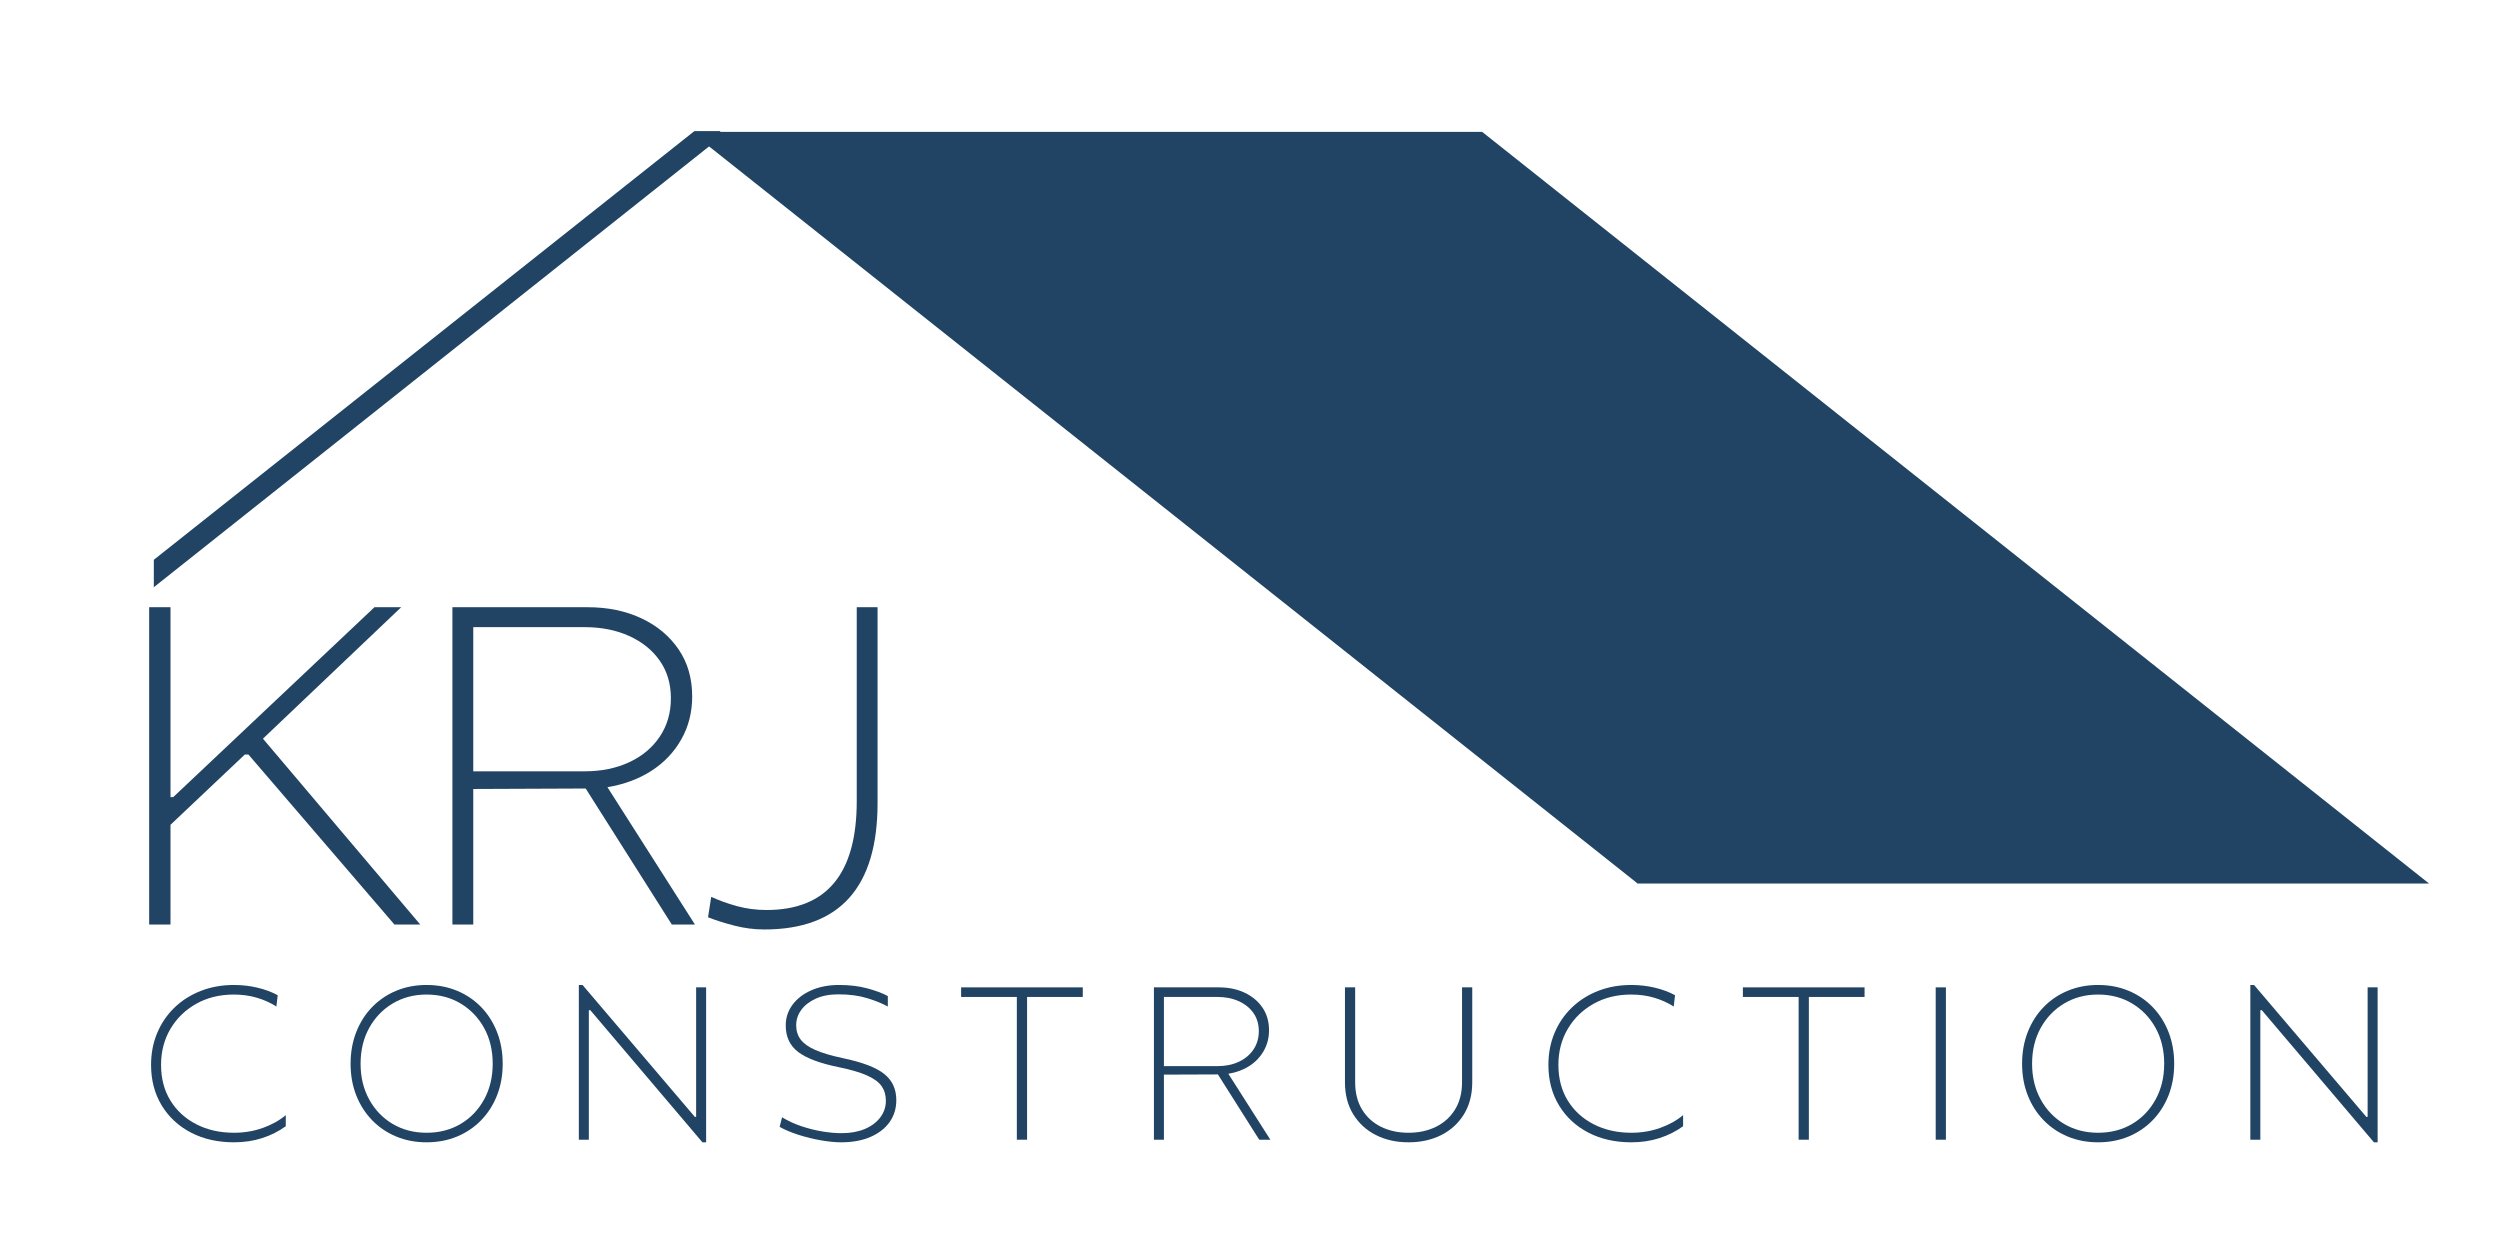 <svg xmlns="http://www.w3.org/2000/svg" xmlns:xlink="http://www.w3.org/1999/xlink" width="2000" zoomAndPan="magnify" viewBox="0 0 1500 750" height="1000" preserveAspectRatio="xMidYMid meet" version="1.2"><defs><clipPath id="7f00b8899f"><path d="M 0 72 L 433 72 L 433 537.367 L 0 537.367 Z M 0 72 "/></clipPath><clipPath id="e7010f3031"><path d="M 0 134.805 L 92.289 134.805 L 92.289 713.215 L 0 713.215 Z M 0 134.805 "/></clipPath><clipPath id="549a8cd273"><path d="M 290.449 281.832 L 575.449 281.832 L 575.449 537.684 L 290.449 537.684 Z M 290.449 281.832 "/></clipPath><clipPath id="fa68152acc"><path d="M 0 0 L 460 0 L 460 353 L 0 353 Z M 0 0 "/></clipPath><clipPath id="eae24557e8"><path d="M 358.336 -82.621 L 459.363 44.766 L 71.672 352.227 L -29.352 224.84 Z M 358.336 -82.621 "/></clipPath></defs><g id="301a639594"><rect x="0" width="1500" y="0" height="750" style="fill:#ffffff;fill-opacity:1;stroke:none;"/><rect x="0" width="1500" y="0" height="750" style="fill:#ffffff;fill-opacity:1;stroke:none;"/><path style=" stroke:none;fill-rule:nonzero;fill:#214464;fill-opacity:1;" d="M 1457.441 530.125 L 889.301 79.133 L 414.457 79.133 L 982.598 530.125 Z M 1457.441 530.125 "/><g clip-rule="nonzero" clip-path="url(#7f00b8899f)"><path style=" stroke:none;fill-rule:nonzero;fill:#214464;fill-opacity:1;" d="M -142.98 537.164 C -145.035 537.164 -147.094 536.266 -148.508 534.496 C -150.918 531.441 -150.406 527.039 -147.383 524.625 L 420.758 73.637 C 423.812 71.227 428.25 71.738 430.629 74.762 C 433.039 77.816 432.523 82.223 429.504 84.633 L -138.605 535.621 C -139.891 536.684 -141.438 537.164 -142.98 537.164 Z M -142.98 537.164 "/></g><path style=" stroke:none;fill-rule:nonzero;fill:#214464;fill-opacity:1;" d="M 299.328 419.176 L 393.238 419.176 L 393.238 513.086 L 299.328 513.086 Z M 299.328 419.176 "/><path style=" stroke:none;fill-rule:nonzero;fill:#214464;fill-opacity:1;" d="M 435.676 419.176 L 529.582 419.176 L 529.582 513.086 L 435.676 513.086 Z M 435.676 419.176 "/><path style=" stroke:none;fill-rule:nonzero;fill:#214464;fill-opacity:1;" d="M 299.328 289.004 L 393.238 289.004 L 393.238 382.914 L 299.328 382.914 Z M 299.328 289.004 "/><path style=" stroke:none;fill-rule:nonzero;fill:#214464;fill-opacity:1;" d="M 435.676 289.004 L 529.582 289.004 L 529.582 382.914 L 435.676 382.914 Z M 435.676 289.004 "/><path style=" stroke:none;fill-rule:nonzero;fill:#214464;fill-opacity:1;" d="M 162.344 289.004 L 68.434 360.277 L 68.434 145.266 L 162.344 145.266 Z M 162.344 289.004 "/><path style="fill:none;stroke-width:14;stroke-linecap:butt;stroke-linejoin:miter;stroke:#ffffff;stroke-opacity:1;stroke-miterlimit:4;" d="M 0.001 6.999 L 749.964 6.999 " transform="matrix(1.105,0,0,1.105,142.893,63.19)"/><g clip-rule="nonzero" clip-path="url(#e7010f3031)"><path style=" stroke:none;fill-rule:nonzero;fill:#ffffff;fill-opacity:1;" d="M -150.984 134.805 L 92.289 134.805 L 92.289 713.527 L -150.984 713.527 Z M -150.984 134.805 "/></g><g clip-rule="nonzero" clip-path="url(#549a8cd273)"><path style=" stroke:none;fill-rule:nonzero;fill:#ffffff;fill-opacity:1;" d="M 290.449 281.832 L 575.285 281.832 L 575.285 537.684 L 290.449 537.684 Z M 290.449 281.832 "/></g><g style="fill:#214464;fill-opacity:1;"><g transform="translate(83.451, 683.825)"><path style="stroke:none" d="M 56.938 1.562 C 47.27 1.562 38.691 -0.367 31.203 -4.234 C 23.723 -8.109 17.848 -13.551 13.578 -20.562 C 9.316 -27.57 7.188 -35.691 7.188 -44.922 C 7.188 -51.797 8.406 -58.148 10.844 -63.984 C 13.281 -69.816 16.719 -74.883 21.156 -79.188 C 25.594 -83.5 30.859 -86.852 36.953 -89.25 C 43.047 -91.645 49.707 -92.844 56.938 -92.844 C 61.719 -92.844 66.348 -92.316 70.828 -91.266 C 75.316 -90.223 79.43 -88.703 83.172 -86.703 L 82.391 -79.906 C 78.828 -82.176 74.91 -83.941 70.641 -85.203 C 66.379 -86.461 61.766 -87.094 56.797 -87.094 C 48.359 -87.094 40.852 -85.242 34.281 -81.547 C 27.707 -77.848 22.547 -72.82 18.797 -66.469 C 15.055 -60.113 13.188 -52.93 13.188 -44.922 C 13.188 -36.734 15.055 -29.594 18.797 -23.5 C 22.547 -17.406 27.727 -12.66 34.344 -9.266 C 40.957 -5.867 48.488 -4.172 56.938 -4.172 C 63.031 -4.172 68.773 -5.129 74.172 -7.047 C 79.566 -8.961 84.18 -11.531 88.016 -14.75 L 88.016 -8.094 C 83.828 -5.051 79.125 -2.68 73.906 -0.984 C 68.688 0.711 63.031 1.562 56.938 1.562 Z M 56.938 1.562 "/></g></g><g style="fill:#214464;fill-opacity:1;"><g transform="translate(203.166, 683.825)"><path style="stroke:none" d="M 52.75 1.562 C 46.219 1.562 40.164 0.41 34.594 -1.891 C 29.031 -4.203 24.203 -7.469 20.109 -11.688 C 16.016 -15.906 12.836 -20.883 10.578 -26.625 C 8.316 -32.375 7.188 -38.691 7.188 -45.578 C 7.188 -52.453 8.316 -58.781 10.578 -64.562 C 12.836 -70.352 16.016 -75.359 20.109 -79.578 C 24.203 -83.805 29.031 -87.07 34.594 -89.375 C 40.164 -91.688 46.219 -92.844 52.75 -92.844 C 59.363 -92.844 65.457 -91.688 71.031 -89.375 C 76.602 -87.07 81.438 -83.805 85.531 -79.578 C 89.625 -75.359 92.801 -70.352 95.062 -64.562 C 97.32 -58.781 98.453 -52.453 98.453 -45.578 C 98.453 -38.691 97.32 -32.375 95.062 -26.625 C 92.801 -20.883 89.625 -15.906 85.531 -11.688 C 81.438 -7.469 76.602 -4.203 71.031 -1.891 C 65.457 0.41 59.363 1.562 52.75 1.562 Z M 52.75 -4.172 C 60.414 -4.172 67.227 -5.93 73.188 -9.453 C 79.156 -12.984 83.859 -17.883 87.297 -24.156 C 90.734 -30.426 92.453 -37.566 92.453 -45.578 C 92.453 -53.672 90.734 -60.828 87.297 -67.047 C 83.859 -73.273 79.156 -78.172 73.188 -81.734 C 67.227 -85.305 60.414 -87.094 52.75 -87.094 C 45.176 -87.094 38.406 -85.305 32.438 -81.734 C 26.477 -78.172 21.781 -73.273 18.344 -67.047 C 14.906 -60.828 13.188 -53.672 13.188 -45.578 C 13.188 -37.566 14.906 -30.426 18.344 -24.156 C 21.781 -17.883 26.477 -12.984 32.438 -9.453 C 38.406 -5.93 45.176 -4.172 52.75 -4.172 Z M 52.75 -4.172 "/></g></g><g style="fill:#214464;fill-opacity:1;"><g transform="translate(336.849, 683.825)"><path style="stroke:none" d="M 84.609 1.562 L 17.359 -77.688 L 16.453 -77.688 L 16.453 0 L 10.453 0 L 10.453 -92.844 L 12.672 -92.844 L 80.047 -13.703 L 80.828 -13.703 L 80.828 -91.406 L 86.828 -91.406 L 86.828 1.562 Z M 84.609 1.562 "/></g></g><g style="fill:#214464;fill-opacity:1;"><g transform="translate(462.178, 683.825)"><path style="stroke:none" d="M 42.438 1.562 C 38.957 1.562 34.973 1.172 30.484 0.391 C 26.004 -0.391 21.547 -1.477 17.109 -2.875 C 12.672 -4.27 8.836 -5.879 5.609 -7.703 L 7.047 -13.453 C 10.617 -11.273 14.492 -9.488 18.672 -8.094 C 22.848 -6.695 27.023 -5.648 31.203 -4.953 C 35.379 -4.266 39.254 -3.922 42.828 -3.922 C 48.055 -3.922 52.648 -4.742 56.609 -6.391 C 60.566 -8.047 63.676 -10.352 65.938 -13.312 C 68.207 -16.281 69.344 -19.633 69.344 -23.375 C 69.344 -26.77 68.492 -29.688 66.797 -32.125 C 65.098 -34.562 62.203 -36.691 58.109 -38.516 C 54.016 -40.348 48.398 -42.004 41.266 -43.484 C 30.035 -45.742 21.895 -48.766 16.844 -52.547 C 11.789 -56.336 9.266 -61.672 9.266 -68.547 C 9.266 -73.16 10.613 -77.297 13.312 -80.953 C 16.008 -84.609 19.773 -87.504 24.609 -89.641 C 29.441 -91.773 34.992 -92.844 41.266 -92.844 C 47.535 -92.844 53.172 -92.164 58.172 -90.812 C 63.18 -89.469 67.297 -87.926 70.516 -86.188 L 70.516 -79.906 C 67.379 -81.656 63.305 -83.312 58.297 -84.875 C 53.297 -86.438 47.488 -87.219 40.875 -87.219 C 35.562 -87.219 31.008 -86.348 27.219 -84.609 C 23.438 -82.867 20.539 -80.602 18.531 -77.812 C 16.531 -75.031 15.531 -71.988 15.531 -68.688 C 15.531 -65.375 16.422 -62.52 18.203 -60.125 C 19.992 -57.738 22.91 -55.648 26.953 -53.859 C 31.004 -52.078 36.473 -50.445 43.359 -48.969 C 55.109 -46.531 63.422 -43.375 68.297 -39.5 C 73.172 -35.625 75.609 -30.379 75.609 -23.766 C 75.609 -18.805 74.281 -14.43 71.625 -10.641 C 68.969 -6.859 65.156 -3.879 60.188 -1.703 C 55.227 0.473 49.312 1.562 42.438 1.562 Z M 42.438 1.562 "/></g></g><g style="fill:#214464;fill-opacity:1;"><g transform="translate(572.494, 683.825)"><path style="stroke:none" d="M 37.609 0 L 37.609 -85.656 L 4.172 -85.656 L 4.172 -91.406 L 77.172 -91.406 L 77.172 -85.656 L 43.75 -85.656 L 43.75 0 Z M 37.609 0 "/></g></g><g style="fill:#214464;fill-opacity:1;"><g transform="translate(681.897, 683.825)"><path style="stroke:none" d="M 10.453 0 L 10.453 -91.406 L 49.359 -91.406 C 55.191 -91.406 60.367 -90.336 64.891 -88.203 C 69.422 -86.066 72.988 -83.082 75.594 -79.25 C 78.207 -75.426 79.516 -70.906 79.516 -65.688 C 79.516 -61.156 78.469 -57.039 76.375 -53.344 C 74.289 -49.645 71.422 -46.617 67.766 -44.266 C 64.109 -41.91 59.891 -40.344 55.109 -39.562 L 80.312 0 L 73.641 0 L 48.844 -39.172 L 16.453 -39.047 L 16.453 0 Z M 16.453 -44.141 L 48.578 -44.141 C 53.359 -44.141 57.617 -45.008 61.359 -46.75 C 65.109 -48.488 68.051 -50.945 70.188 -54.125 C 72.32 -57.301 73.391 -60.977 73.391 -65.156 C 73.391 -69.332 72.32 -72.941 70.188 -75.984 C 68.051 -79.035 65.109 -81.41 61.359 -83.109 C 57.617 -84.805 53.359 -85.656 48.578 -85.656 L 16.453 -85.656 Z M 16.453 -44.141 "/></g></g><g style="fill:#214464;fill-opacity:1;"><g transform="translate(796.521, 683.825)"><path style="stroke:none" d="M 48.578 1.562 C 41.266 1.562 34.734 0.102 28.984 -2.812 C 23.242 -5.727 18.719 -9.883 15.406 -15.281 C 12.102 -20.676 10.453 -27.07 10.453 -34.469 L 10.453 -91.406 L 16.578 -91.406 L 16.578 -34.469 C 16.578 -28.113 17.945 -22.672 20.688 -18.141 C 23.438 -13.617 27.223 -10.16 32.047 -7.766 C 36.879 -5.367 42.391 -4.172 48.578 -4.172 C 54.754 -4.172 60.258 -5.367 65.094 -7.766 C 69.926 -10.16 73.734 -13.617 76.516 -18.141 C 79.305 -22.672 80.703 -28.113 80.703 -34.469 L 80.703 -91.406 L 86.828 -91.406 L 86.828 -34.469 C 86.828 -27.07 85.172 -20.676 81.859 -15.281 C 78.555 -9.883 74.031 -5.727 68.281 -2.812 C 62.539 0.102 55.973 1.562 48.578 1.562 Z M 48.578 1.562 "/></g></g><g style="fill:#214464;fill-opacity:1;"><g transform="translate(921.85, 683.825)"><path style="stroke:none" d="M 56.938 1.562 C 47.27 1.562 38.691 -0.367 31.203 -4.234 C 23.723 -8.109 17.848 -13.551 13.578 -20.562 C 9.316 -27.57 7.188 -35.691 7.188 -44.922 C 7.188 -51.797 8.406 -58.148 10.844 -63.984 C 13.281 -69.816 16.719 -74.883 21.156 -79.188 C 25.594 -83.5 30.859 -86.852 36.953 -89.25 C 43.047 -91.645 49.707 -92.844 56.938 -92.844 C 61.719 -92.844 66.348 -92.316 70.828 -91.266 C 75.316 -90.223 79.43 -88.703 83.172 -86.703 L 82.391 -79.906 C 78.828 -82.176 74.91 -83.941 70.641 -85.203 C 66.379 -86.461 61.766 -87.094 56.797 -87.094 C 48.359 -87.094 40.852 -85.242 34.281 -81.547 C 27.707 -77.848 22.547 -72.82 18.797 -66.469 C 15.055 -60.113 13.188 -52.93 13.188 -44.922 C 13.188 -36.734 15.055 -29.594 18.797 -23.5 C 22.547 -17.406 27.727 -12.66 34.344 -9.266 C 40.957 -5.867 48.488 -4.172 56.938 -4.172 C 63.031 -4.172 68.773 -5.129 74.172 -7.047 C 79.566 -8.961 84.18 -11.531 88.016 -14.75 L 88.016 -8.094 C 83.828 -5.051 79.125 -2.68 73.906 -0.984 C 68.688 0.711 63.031 1.562 56.938 1.562 Z M 56.938 1.562 "/></g></g><g style="fill:#214464;fill-opacity:1;"><g transform="translate(1041.565, 683.825)"><path style="stroke:none" d="M 37.609 0 L 37.609 -85.656 L 4.172 -85.656 L 4.172 -91.406 L 77.172 -91.406 L 77.172 -85.656 L 43.75 -85.656 L 43.75 0 Z M 37.609 0 "/></g></g><g style="fill:#214464;fill-opacity:1;"><g transform="translate(1150.967, 683.825)"><path style="stroke:none" d="M 10.453 0 L 10.453 -91.406 L 16.578 -91.406 L 16.578 0 Z M 10.453 0 "/></g></g><g style="fill:#214464;fill-opacity:1;"><g transform="translate(1206.065, 683.825)"><path style="stroke:none" d="M 52.75 1.562 C 46.219 1.562 40.164 0.41 34.594 -1.891 C 29.031 -4.203 24.203 -7.469 20.109 -11.688 C 16.016 -15.906 12.836 -20.883 10.578 -26.625 C 8.316 -32.375 7.188 -38.691 7.188 -45.578 C 7.188 -52.453 8.316 -58.781 10.578 -64.562 C 12.836 -70.352 16.016 -75.359 20.109 -79.578 C 24.203 -83.805 29.031 -87.07 34.594 -89.375 C 40.164 -91.688 46.219 -92.844 52.75 -92.844 C 59.363 -92.844 65.457 -91.688 71.031 -89.375 C 76.602 -87.07 81.438 -83.805 85.531 -79.578 C 89.625 -75.359 92.801 -70.352 95.062 -64.562 C 97.32 -58.781 98.453 -52.453 98.453 -45.578 C 98.453 -38.691 97.32 -32.375 95.062 -26.625 C 92.801 -20.883 89.625 -15.906 85.531 -11.688 C 81.438 -7.469 76.602 -4.203 71.031 -1.891 C 65.457 0.41 59.363 1.562 52.75 1.562 Z M 52.75 -4.172 C 60.414 -4.172 67.227 -5.93 73.188 -9.453 C 79.156 -12.984 83.859 -17.883 87.297 -24.156 C 90.734 -30.426 92.453 -37.566 92.453 -45.578 C 92.453 -53.672 90.734 -60.828 87.297 -67.047 C 83.859 -73.273 79.156 -78.172 73.188 -81.734 C 67.227 -85.305 60.414 -87.094 52.75 -87.094 C 45.176 -87.094 38.406 -85.305 32.438 -81.734 C 26.477 -78.172 21.781 -73.273 18.344 -67.047 C 14.906 -60.828 13.188 -53.672 13.188 -45.578 C 13.188 -37.566 14.906 -30.426 18.344 -24.156 C 21.781 -17.883 26.477 -12.984 32.438 -9.453 C 38.406 -5.93 45.176 -4.172 52.75 -4.172 Z M 52.75 -4.172 "/></g></g><g style="fill:#214464;fill-opacity:1;"><g transform="translate(1339.748, 683.825)"><path style="stroke:none" d="M 84.609 1.562 L 17.359 -77.688 L 16.453 -77.688 L 16.453 0 L 10.453 0 L 10.453 -92.844 L 12.672 -92.844 L 80.047 -13.703 L 80.828 -13.703 L 80.828 -91.406 L 86.828 -91.406 L 86.828 1.562 Z M 84.609 1.562 "/></g></g><g style="fill:#214464;fill-opacity:1;"><g transform="translate(67.75, 554.703)"><path style="stroke:none" d="M 21.75 0 L 21.75 -190.375 L 34.547 -190.375 L 34.547 -76.422 L 36.172 -76.422 L 156.922 -190.375 L 172.969 -190.375 L 90.016 -111.5 L 184.391 0 L 168.891 0 L 81.312 -101.984 L 79.141 -101.984 L 34.547 -59.828 L 34.547 0 Z M 21.75 0 "/></g></g><g style="fill:#214464;fill-opacity:1;"><g transform="translate(249.69, 554.703)"><path style="stroke:none" d="M 21.75 0 L 21.75 -190.375 L 102.797 -190.375 C 114.953 -190.375 125.742 -188.148 135.172 -183.703 C 144.598 -179.266 152.031 -173.055 157.469 -165.078 C 162.906 -157.109 165.625 -147.68 165.625 -136.797 C 165.625 -127.367 163.445 -118.801 159.094 -111.094 C 154.75 -103.395 148.77 -97.098 141.156 -92.203 C 133.539 -87.305 124.742 -84.039 114.766 -82.406 L 167.266 0 L 153.391 0 L 101.719 -81.594 L 34.266 -81.312 L 34.266 0 Z M 34.266 -91.922 L 101.172 -91.922 C 111.141 -91.922 120.02 -93.734 127.812 -97.359 C 135.613 -100.984 141.734 -106.102 146.172 -112.719 C 150.617 -119.344 152.844 -127.008 152.844 -135.719 C 152.844 -144.414 150.617 -151.938 146.172 -158.281 C 141.734 -164.633 135.613 -169.578 127.812 -173.109 C 120.02 -176.641 111.141 -178.406 101.172 -178.406 L 34.266 -178.406 Z M 34.266 -91.922 "/></g></g><g style="fill:#214464;fill-opacity:1;"><g transform="translate(421.839, 554.703)"><path style="stroke:none" d="M 36.719 2.984 C 30.727 2.984 24.742 2.211 18.766 0.672 C 12.785 -0.859 7.523 -2.531 2.984 -4.344 L 4.891 -16.594 C 9.609 -14.414 14.773 -12.555 20.391 -11.016 C 26.016 -9.473 31.91 -8.703 38.078 -8.703 C 74.16 -8.703 92.203 -30.457 92.203 -73.969 L 92.203 -190.375 L 104.703 -190.375 L 104.703 -72.891 C 104.703 -22.305 82.039 2.984 36.719 2.984 Z M 36.719 2.984 "/></g></g><g style="fill:#214464;fill-opacity:1;"><g transform="translate(540.184, 554.703)"><path style="stroke:none" d=""/></g></g><g clip-rule="nonzero" clip-path="url(#fa68152acc)"><g clip-rule="nonzero" clip-path="url(#eae24557e8)"><path style=" stroke:none;fill-rule:nonzero;fill:#ffffff;fill-opacity:1;" d="M 358.336 -82.621 L 459.363 44.766 L 71.727 352.184 L -29.301 224.797 Z M 358.336 -82.621 "/></g></g></g></svg>